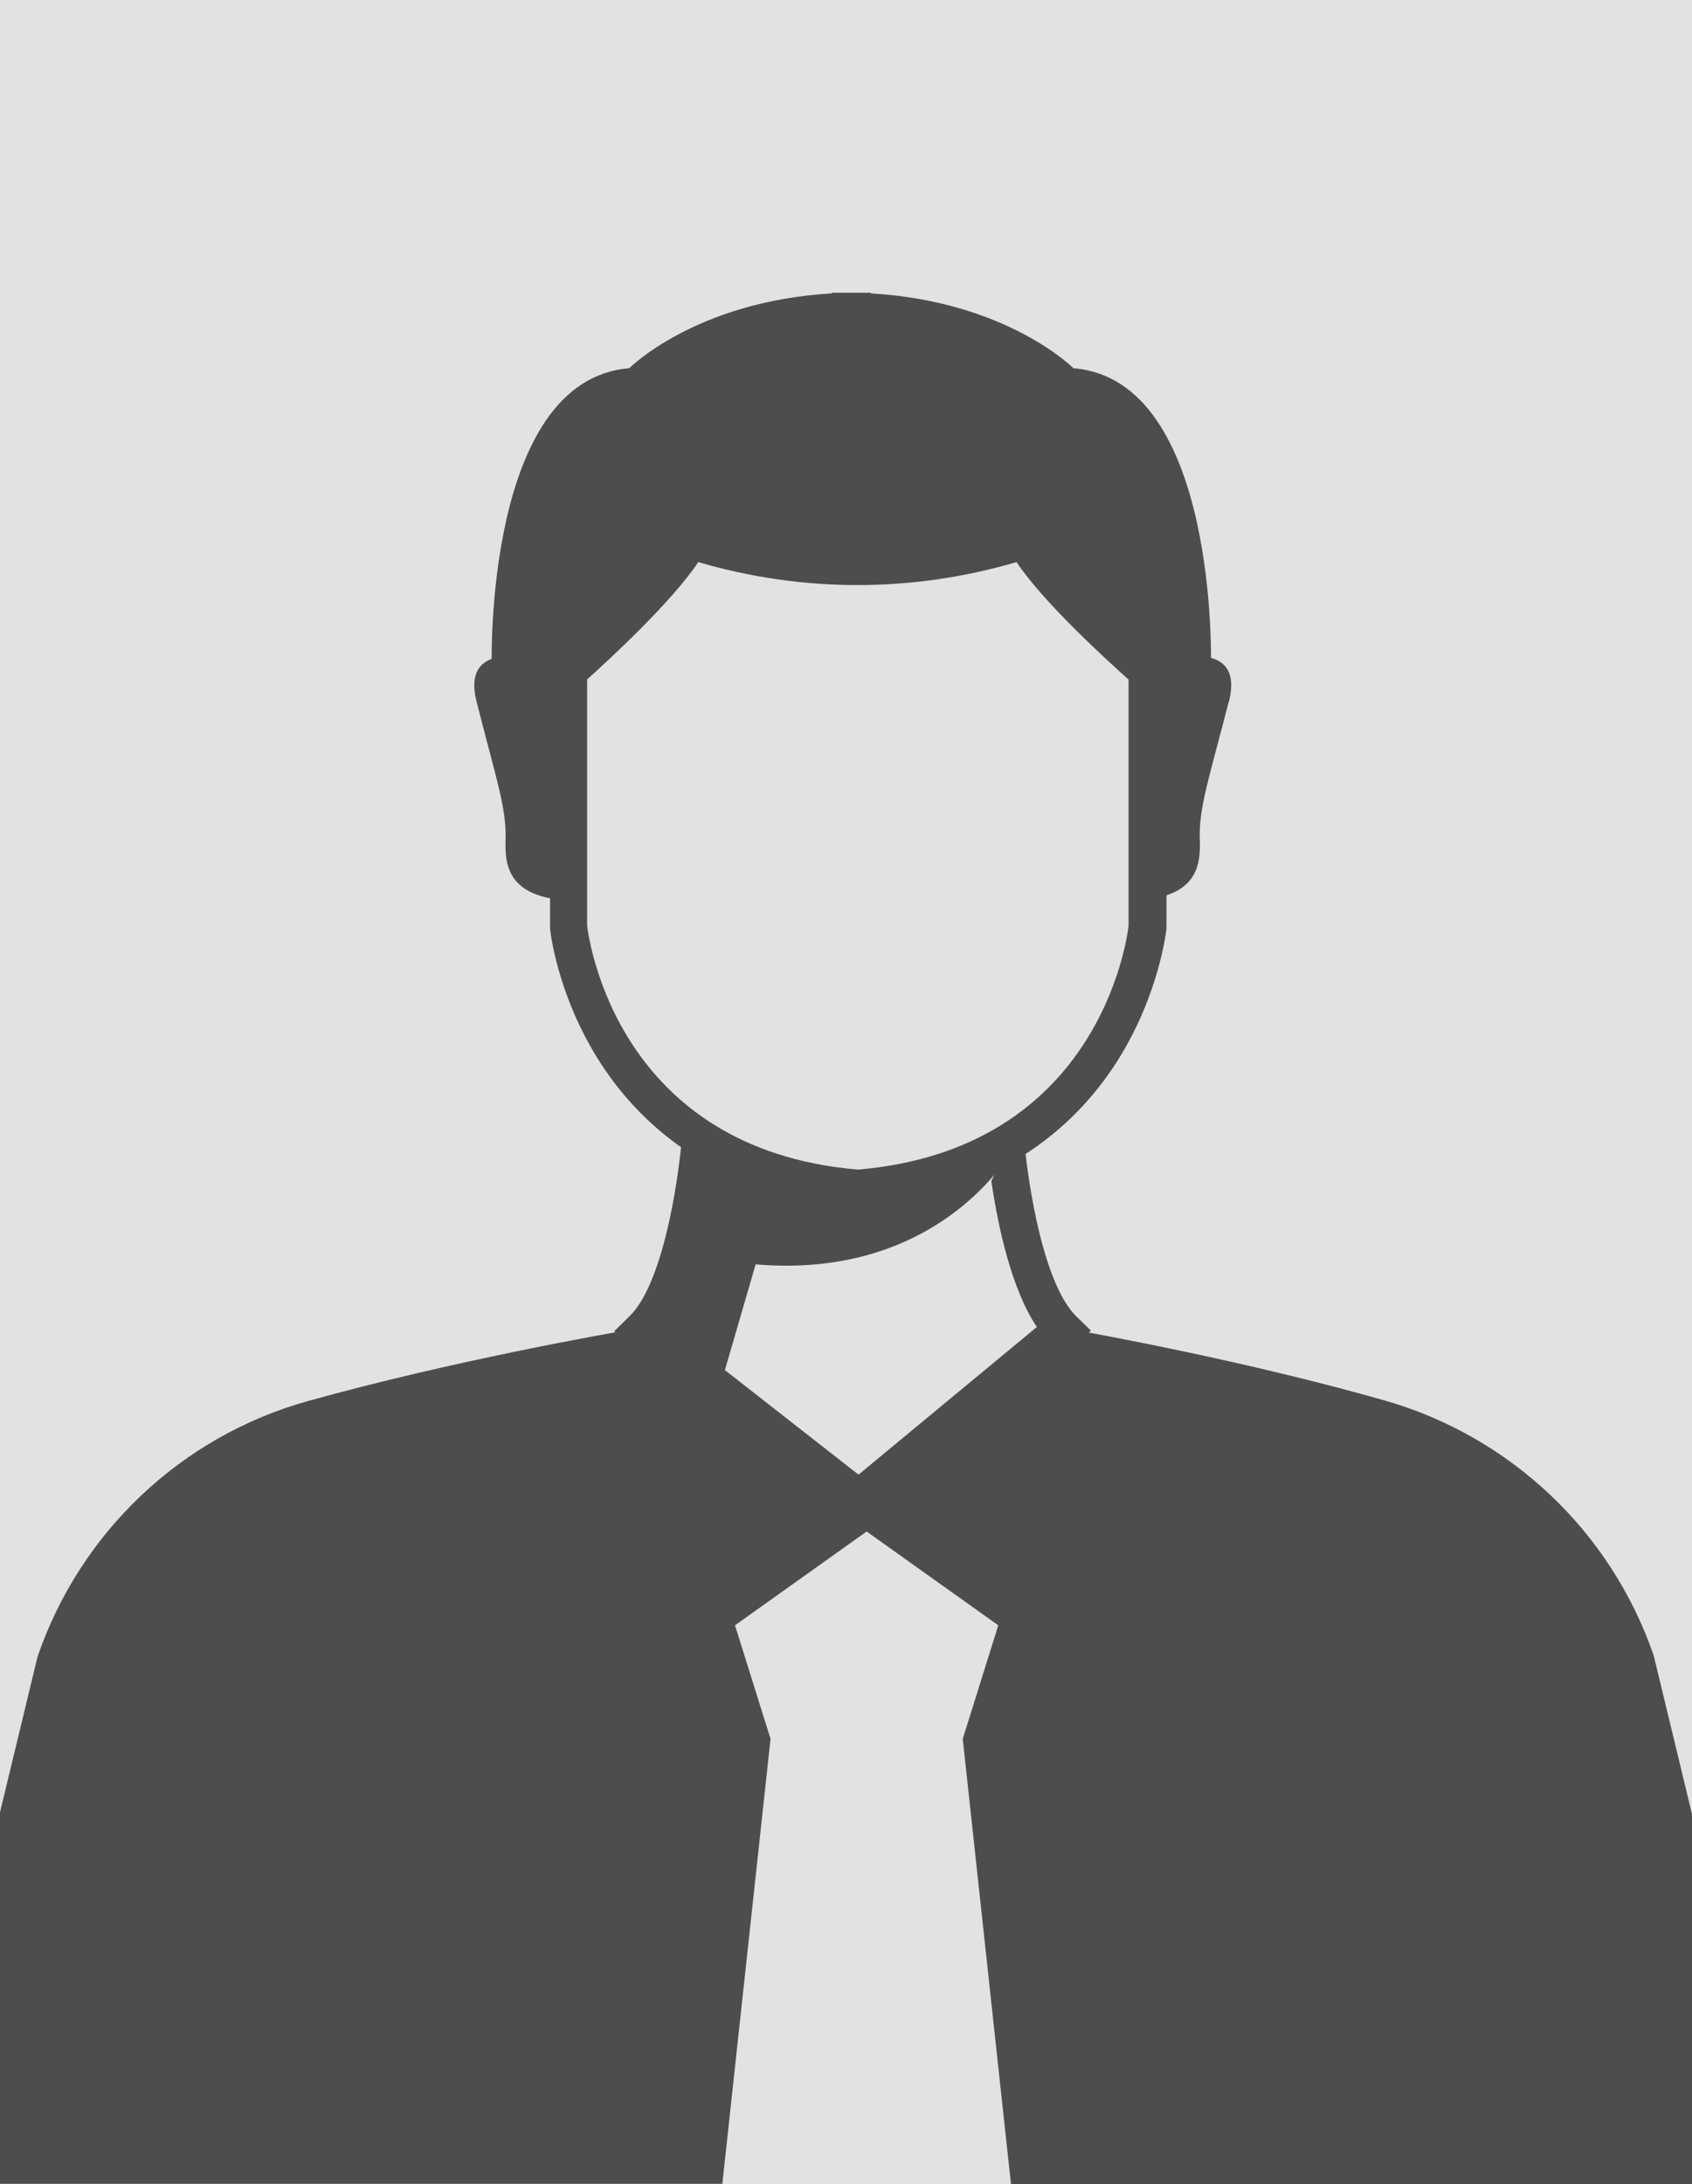 <?xml version="1.0" encoding="UTF-8"?><svg id="uuid-cf9b5e1c-5457-4dc6-a6b1-66f65a7f1120" xmlns="http://www.w3.org/2000/svg" xmlns:xlink="http://www.w3.org/1999/xlink" viewBox="0 0 100 129"><defs><clipPath id="uuid-763ffc76-7efe-442e-ab33-f324f1f4624a"><rect width="100" height="129" fill="#e2e2e2"/></clipPath></defs><g id="uuid-c80b2cac-e773-4e92-b299-b7d9a0e9c16a"><rect width="100" height="129" fill="#e2e2e2"/><g clip-path="url(#uuid-763ffc76-7efe-442e-ab33-f324f1f4624a)"><path d="M42.69,129l2.85-26.29-2.1-6.71,7.78-5.54,7.78,5.54-2.1,6.71,2.85,26.29h45.53l-7.54-31.2c-2.52-7.34-8.48-12.97-15.94-15.09-8.03-2.28-16.59-3.86-19.11-4.3.04.05.09.1.14.14l-12.07,9.99-12.77-9.99c.06-.05.11-.11.16-.17-2.43.41-11.54,2.03-19.97,4.38-7.48,2.09-13.44,7.75-15.96,15.09l-7.52,31.14h47.98Z" fill="#4d4d4d"/><path d="M63.61,77.75c-1.83-1.79-2.86-7.28-3.18-11.44l-.03-.37-1.81,3.82c.41,2.79,1.21,6.42,2.69,8.62l-10.54,8.72-11.18-8.74c1.79-2.67,2.57-7.42,2.89-10.25l-1.99-2.74-.07.93c-.32,4.16-1.34,9.65-3.18,11.44l-.91.89,14.47,11.32,13.71-11.35-.88-.86Z" fill="#4d4d4d"/><path d="M71.58,39.29l-3.76,5.13v-4.78s-6.03-5.23-7.22-7.76c-3.22,1.04-6.57,1.56-9.92,1.56s-6.69-.52-9.92-1.56c-.58,1.23-2.37,3.17-4.01,4.8-1.64,1.63-3.15,2.96-3.15,2.96h0s0,0,0,0v5.85l-4.54-6.19s-.45-16.86,8.13-17.55c0,0,3.92-3.95,11.97-4.42v-.04c.39,0,.78,0,1.16,0,.38,0,.76,0,1.15,0v.04c8.05.47,11.97,4.42,11.97,4.42,8.58.69,8.13,17.55,8.13,17.55Z" fill="#4d4d4d"/><path d="M50.84,71.29h-.31c-8.5-.73-12.95-5.15-15.19-8.74-2.42-3.87-2.82-7.55-2.83-7.7v-.11s0-15.7,0-15.7l.41-.27c1.65-1.45,6-5.54,6.86-7.36l.42-.88.93.3c6.26,2.02,12.89,2.02,19.15,0l.93-.3.42.88c.89,1.9,5.32,5.98,6.95,7.39l.38.33-.02,15.72c-.02.15-.42,3.83-2.83,7.7-2.24,3.59-6.69,8.02-15.19,8.74h-.05ZM50.67,69.08h.08c14.07-1.22,15.83-13.37,15.95-14.4v-14.54c-1.27-1.14-5.02-4.54-6.62-6.94-6.17,1.81-12.63,1.81-18.81,0-1.58,2.37-5.3,5.79-6.57,6.93v14.55c.13,1.02,1.88,13.18,15.96,14.4Z" fill="#4d4d4d"/><path d="M33.61,53.2c-3.38-.23-3.8-1.82-3.73-3.6.07-1.85-.6-3.76-1.71-8.14-1.12-4.38,4.92-2.12,4.92-2.12l.52,1.28v12.58Z" fill="#4d4d4d"/><path d="M72.62,41.45c-1.12,4.38-1.79,6.29-1.71,8.14.07,1.66-.29,3.16-3.08,3.54v-13.5s-.05-.05-.17-.15l.06-.15s6.02-2.26,4.91,2.12Z" fill="#4d4d4d"/><path d="M59.63,68.21s-4.25,7.39-14.97,6.47l-2.5,8.59-4.17-4.72,3.34-10.99s10.07,4.44,18.3.65Z" fill="#4d4d4d"/></g></g></svg>